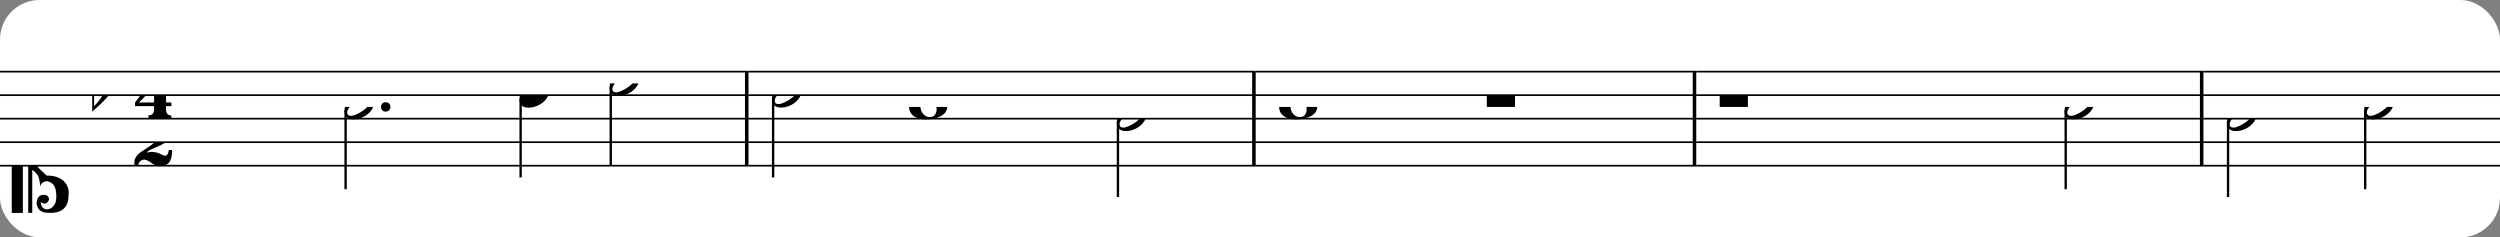 <?xml version="1.0" encoding="UTF-8" standalone="no"?>
<svg width="632px" height="60px" version="1.1" xmlns="http://www.w3.org/2000/svg" xmlns:xlink="http://www.w3.org/1999/xlink" xmlns:mei="http://www.music-encoding.org/ns/mei" overflow="visible">
   <rect width="100%" height="100%" fill="#808080" stroke="none"/>
   <desc>Engraved by Verovio 4.5.1</desc>
   <rect width="100%" height="100%" fill="#ffffff" rx="10"/>
<defs>
      <symbol id="E0A3-1h4xn3q" viewBox="0 0 1000 1000" overflow="inherit">
         <path transform="scale(1,-1)" d="M278 64c0 22 -17 39 -43 39c-12 0 -26 -3 -41 -10c-85 -43 -165 -94 -165 -156c5 -25 15 -32 49 -32c67 11 200 95 200 159zM0 -36c0 68 73 174 200 174c66 0 114 -39 114 -97c0 -84 -106 -173 -218 -173c-64 0 -96 32 -96 96z" />
      </symbol>
      <symbol id="E082-1h4xn3q" viewBox="0 0 1000 1000" overflow="inherit">
         <path transform="scale(1,-1)" d="M124 -185c-18 0 -55 -14 -65 -65h-36l-3 30c0 25 6 45 18 63c11 19 22 30 39 43l121 82l37 29c15 11 27 29 38 54c12 24 18 47 18 70c0 40 -19 88 -94 88c-25 0 -32 0 -50 -8c-14 -5 -23 -12 -26 -22c3 -9 7 -15 10 -18l24 -17c12 -7 17 -11 27 -21c5 -7 7 -16 7 -27 c0 -12 0 -57 -79 -74c-30 0 -76 26 -76 94c0 66 81 135 197 135c72 0 181 -32 181 -150c0 -53 -32 -95 -113 -133l-91 -41c-26 -11 -45 -23 -57 -37l49 7c84 0 115 -41 148 -41c20 0 33 20 39 61h35c0 -152 -68 -168 -114 -168c-17 0 -65 0 -79 7h10l-28 17 c-49 37 -69 40 -87 42z" />
      </symbol>
      <symbol id="E084-1h4xn3q" viewBox="0 0 1000 1000" overflow="inherit">
         <path transform="scale(1,-1)" d="M20 -78c84 97 114 180 134 329h170c-13 -32 -82 -132 -99 -151l-84 -97c-33 -36 -59 -63 -80 -81h162v102l127 123v-225h57v-39h-57v-34c0 -43 19 -65 57 -65v-34h-244v36c48 0 60 26 60 70v27h-203v39z" />
      </symbol>
      <symbol id="E0A2-1h4xn3q" viewBox="0 0 1000 1000" overflow="inherit">
         <path transform="scale(1,-1)" d="M198 133c102 0 207 -45 207 -133c0 -92 -118 -133 -227 -133c-101 0 -178 46 -178 133c0 88 93 133 198 133zM293 -21c0 14 -3 29 -8 44c-7 20 -18 38 -33 54c-20 21 -43 31 -68 31l-20 -2c-15 -5 -27 -14 -36 -28c-4 -9 -6 -17 -8 -24s-3 -16 -3 -27c0 -15 3 -34 9 -57 s18 -41 34 -55c15 -15 36 -23 62 -23c4 0 10 1 18 2c19 5 32 15 40 30s13 34 13 55z" />
      </symbol>
      <symbol id="E0A4-1h4xn3q" viewBox="0 0 1000 1000" overflow="inherit">
         <path transform="scale(1,-1)" d="M0 -39c0 68 73 172 200 172c66 0 114 -37 114 -95c0 -84 -106 -171 -218 -171c-64 0 -96 30 -96 94z" />
      </symbol>
      <symbol id="E05C-1h4xn3q" viewBox="0 0 1000 1000" overflow="inherit">
         <path transform="scale(1,-1)" d="M175 502h43v-456c10 5 18 12 37 29c16 19 22 27 27 38s8 24 14 49c3 22 5 43 5 62c7 -34 31 -54 73 -60c73 18 99 61 100 165c0 46 -10 78 -31 100c-18 23 -41 35 -69 35c-40 0 -65 -32 -66 -84c6 12 11 16 39 24c5 0 2 1 16 -4l17 -10l10 -14l7 -18 c-4 -32 -23 -48 -56 -48c-51 0 -77 33 -77 98c10 35 16 47 30 61c9 9 15 14 23 17c3 3 22 9 27 11l34 3l35 2c123 0 192 -64 192 -178l1 -33c0 -52 -20 -97 -60 -134c-18 -15 -42 -28 -74 -39c-30 -9 -63 -13 -101 -13l-93 -88v-34l93 -88c38 0 71 -4 101 -13 c32 -11 56 -24 74 -39c40 -37 60 -82 60 -134l-3 -33c0 -115 -68 -178 -190 -178l-35 2l-34 3c-5 2 -24 8 -27 11c-26 11 -40 32 -53 78c0 65 26 98 77 98c33 0 52 -16 56 -48l-7 -18l-10 -14l-17 -10c-14 -5 -11 -4 -16 -4c-28 8 -33 12 -39 24c1 -52 26 -84 66 -84 c28 0 51 12 69 35c21 22 31 54 31 100c-1 104 -27 147 -100 165c-42 -6 -66 -26 -73 -60c0 19 -2 40 -5 62c-6 25 -9 38 -14 49s-11 19 -27 38c-19 17 -27 24 -37 29v-456h-43v1004zM0 502h118v-1004h-118v1004z" />
      </symbol>
      <symbol id="E260-1h4xn3q" viewBox="0 0 1000 1000" overflow="inherit">
         <path transform="scale(1,-1)" d="M20 110c32 16 54 27 93 27c26 0 35 -3 54 -13c13 -7 24 -20 27 -38l4 -25c0 -28 -16 -57 -45 -89c-23 -25 -39 -44 -65 -68l-88 -79v644h20v-359zM90 106c-32 0 -48 -10 -70 -29v-194c31 31 54 59 71 84c21 32 32 59 32 84c0 9 1 16 1 20c0 14 -3 21 -11 30l-8 3z" />
      </symbol>
      <symbol id="E4E4-1h4xn3q" viewBox="0 0 1000 1000" overflow="inherit">
         <path transform="scale(1,-1)" d="M0 10v105c0 9 1 10 10 10h280c9 0 10 -1 10 -10v-105c0 -9 -1 -10 -10 -10h-280c-9 0 -10 1 -10 10z" />
      </symbol>
      <symbol id="E4E3-1h4xn3q" viewBox="0 0 1000 1000" overflow="inherit">
         <path transform="scale(1,-1)" d="M0 -115v105c0 9 1 10 10 10h280c9 0 10 -1 10 -10v-105c0 -9 -1 -10 -10 -10h-280c-9 0 -10 1 -10 10z" />
      </symbol>
   </defs>
   <style type="text/css">g.page-margin{font-family:Times,serif;} g.ending, g.fing, g.reh, g.tempo{font-weight:bold;} g.dir, g.dynam, g.mNum{font-style:italic;} g.label{font-weight:normal;}</style>
   <svg class="definition-scale" color="black" viewBox="0 0 19140 1800">
      <g class="page-margin" transform="translate(0, 0)">
         <g id="mwnwv0t" class="mdiv pageMilestone" />
         <g id="s1gy4hwo" class="score pageMilestone" />
         <g id="s1qy1wzp" class="system">
            <g id="s1gxnl6m" class="section systemMilestone" />
            <g id="m5mm93d" class="measure">
               <g id="s1nnmhyg" class="staff">
                  <path d="M0 540 L5730 540" stroke="currentColor" stroke-width="13" />
                  <path d="M0 720 L5730 720" stroke="currentColor" stroke-width="13" />
                  <path d="M0 900 L5730 900" stroke="currentColor" stroke-width="13" />
                  <path d="M0 1080 L5730 1080" stroke="currentColor" stroke-width="13" />
                  <path d="M0 1260 L5730 1260" stroke="currentColor" stroke-width="13" />
                  <g id="c1s7moqa" class="clef">
                     <use xlink:href="#E05C-1h4xn3q" x="90" y="1260" height="720px" width="720px" />
                  </g>
                  <g id="k1j5kq0h" class="keySig">
                     <g id="k1qbxyf" class="keyAccid">
                        <use xlink:href="#E260-1h4xn3q" x="706" y="720" height="720px" width="720px" />
                     </g>
                  </g>
                  <g id="m1r0ss5r" class="meterSig">
                     <use xlink:href="#E084-1h4xn3q" x="1019" y="720" height="720px" width="720px" />
                     <use xlink:href="#E082-1h4xn3q" x="1014" y="1080" height="720px" width="720px" />
                  </g>
                  <g id="l183d44k" class="layer">
                     <g id="r1cwlu86" class="rest">
                        <use xlink:href="#E4E4-1h4xn3q" x="1587" y="900" height="720px" width="720px" />
                        <g class="ledgerLines" />
                     </g>
                     <g id="n18zkcmo" class="note">
                        <g class="notehead">
                           <use xlink:href="#E0A3-1h4xn3q" x="2637" y="810" height="720px" width="720px" />
                        </g>
                        <g id="d1p8yvs" class="dots">
                           <ellipse cx="2953" cy="810" rx="36" ry="36" />
                        </g>
                        <g id="s6vjcgl" class="stem">
                           <path d="M2646 835 L2646 1440" stroke="currentColor" stroke-width="18" />
                        </g>
                     </g>
                     <g id="nb6okpo" class="note">
                        <g class="notehead">
                           <use xlink:href="#E0A4-1h4xn3q" x="3977" y="720" height="720px" width="720px" />
                        </g>
                        <g id="s1xvyixs" class="stem">
                           <path d="M3986 748 L3986 1350" stroke="currentColor" stroke-width="18" />
                        </g>
                        <g id="a1j9ldrn" class="accid" />
                     </g>
                     <g id="n1ikfg89" class="note">
                        <g class="notehead">
                           <use xlink:href="#E0A3-1h4xn3q" x="4667" y="630" height="720px" width="720px" />
                        </g>
                        <g id="s1x5m1ym" class="stem">
                           <path d="M4676 655 L4676 1260" stroke="currentColor" stroke-width="18" />
                        </g>
                     </g>
                  </g>
               </g>
               <g id="bn9fe66" class="barLine">
                  <path d="M5717 540 L5717 1260" stroke="currentColor" stroke-width="27" />
               </g>
            </g>
            <g id="mempcgg" class="measure">
               <g id="s1abnp75" class="staff">
                  <path d="M5730 540 L9613 540" stroke="currentColor" stroke-width="13" />
                  <path d="M5730 720 L9613 720" stroke="currentColor" stroke-width="13" />
                  <path d="M5730 900 L9613 900" stroke="currentColor" stroke-width="13" />
                  <path d="M5730 1080 L9613 1080" stroke="currentColor" stroke-width="13" />
                  <path d="M5730 1260 L9613 1260" stroke="currentColor" stroke-width="13" />
                  <g id="lctnjit" class="layer">
                     <g id="nj0cvyf" class="note">
                        <g class="notehead">
                           <use xlink:href="#E0A3-1h4xn3q" x="5910" y="720" height="720px" width="720px" />
                        </g>
                        <g id="sl1z9rp" class="stem">
                           <path d="M5919 745 L5919 1350" stroke="currentColor" stroke-width="18" />
                        </g>
                        <g id="ao467p5" class="accid" />
                     </g>
                     <g id="n1e9x55" class="note">
                        <g class="notehead">
                           <use xlink:href="#E0A2-1h4xn3q" x="6960" y="810" height="720px" width="720px" />
                        </g>
                     </g>
                     <g id="n17gu0sp" class="note">
                        <g class="notehead">
                           <use xlink:href="#E0A3-1h4xn3q" x="8550" y="900" height="720px" width="720px" />
                        </g>
                        <g id="s18slhpq" class="stem">
                           <path d="M8559 925 L8559 1500" stroke="currentColor" stroke-width="18" />
                        </g>
                     </g>
                  </g>
               </g>
               <g id="bf83hi0" class="barLine">
                  <path d="M9600 540 L9600 1260" stroke="currentColor" stroke-width="27" />
               </g>
            </g>
            <g id="m8wuzt3" class="measure">
               <g id="s1q4kg53" class="staff">
                  <path d="M9613 540 L12986 540" stroke="currentColor" stroke-width="13" />
                  <path d="M9613 720 L12986 720" stroke="currentColor" stroke-width="13" />
                  <path d="M9613 900 L12986 900" stroke="currentColor" stroke-width="13" />
                  <path d="M9613 1080 L12986 1080" stroke="currentColor" stroke-width="13" />
                  <path d="M9613 1260 L12986 1260" stroke="currentColor" stroke-width="13" />
                  <g id="l1pc44s4" class="layer">
                     <g id="n1m8rg44" class="note">
                        <g class="notehead">
                           <use xlink:href="#E0A2-1h4xn3q" x="9793" y="810" height="720px" width="720px" />
                        </g>
                     </g>
                     <g id="r1blm2a4" class="rest">
                        <use xlink:href="#E4E3-1h4xn3q" x="11383" y="720" height="720px" width="720px" />
                        <g class="ledgerLines" />
                     </g>
                  </g>
               </g>
               <g id="b18eozjn" class="barLine">
                  <path d="M12973 540 L12973 1260" stroke="currentColor" stroke-width="27" />
               </g>
            </g>
            <g id="m11gm3aw" class="measure">
               <g id="s1ia4o8d" class="staff">
                  <path d="M12986 540 L16869 540" stroke="currentColor" stroke-width="13" />
                  <path d="M12986 720 L16869 720" stroke="currentColor" stroke-width="13" />
                  <path d="M12986 900 L16869 900" stroke="currentColor" stroke-width="13" />
                  <path d="M12986 1080 L16869 1080" stroke="currentColor" stroke-width="13" />
                  <path d="M12986 1260 L16869 1260" stroke="currentColor" stroke-width="13" />
                  <g id="l1790840" class="layer">
                     <g id="rdo0lg5" class="rest">
                        <use xlink:href="#E4E3-1h4xn3q" x="13166" y="720" height="720px" width="720px" />
                        <g class="ledgerLines" />
                     </g>
                     <g id="rr8oggu" class="rest">
                        <use xlink:href="#E4E4-1h4xn3q" x="14756" y="900" height="720px" width="720px" />
                        <g class="ledgerLines" />
                     </g>
                     <g id="n1cbu1p0" class="note">
                        <g class="notehead">
                           <use xlink:href="#E0A3-1h4xn3q" x="15806" y="810" height="720px" width="720px" />
                        </g>
                        <g id="s1bsfc5w" class="stem">
                           <path d="M15815 835 L15815 1440" stroke="currentColor" stroke-width="18" />
                        </g>
                     </g>
                  </g>
               </g>
               <g id="b1srxcph" class="barLine">
                  <path d="M16856 540 L16856 1260" stroke="currentColor" stroke-width="27" />
               </g>
            </g>
            <g id="m13uie4i" class="measure">
               <g id="s1daa1h6" class="staff">
                  <path d="M16869 540 L19149 540" stroke="currentColor" stroke-width="13" />
                  <path d="M16869 720 L19149 720" stroke="currentColor" stroke-width="13" />
                  <path d="M16869 900 L19149 900" stroke="currentColor" stroke-width="13" />
                  <path d="M16869 1080 L19149 1080" stroke="currentColor" stroke-width="13" />
                  <path d="M16869 1260 L19149 1260" stroke="currentColor" stroke-width="13" />
                  <g id="lv04dw1" class="layer">
                     <g id="nk965df" class="note">
                        <g class="notehead">
                           <use xlink:href="#E0A3-1h4xn3q" x="17049" y="900" height="720px" width="720px" />
                        </g>
                        <g id="sq677w" class="stem">
                           <path d="M17058 925 L17058 1500" stroke="currentColor" stroke-width="18" />
                        </g>
                     </g>
                     <g id="n19roz13" class="note">
                        <g class="notehead">
                           <use xlink:href="#E0A3-1h4xn3q" x="18099" y="810" height="720px" width="720px" />
                        </g>
                        <g id="she3qqe" class="stem">
                           <path d="M18108 835 L18108 1440" stroke="currentColor" stroke-width="18" />
                        </g>
                     </g>
                  </g>
               </g>
               <g id="buf8yxn" class="barLine" />
            </g>
            <g id="s1bknm39" class="systemMilestoneEnd s1gxnl6m" />
         </g>
         <g id="p9yogdj" class="pageMilestoneEnd s1gy4hwo" />
         <g id="p1nfvmle" class="pageMilestoneEnd mwnwv0t" />
      </g>
   </svg>
</svg>

